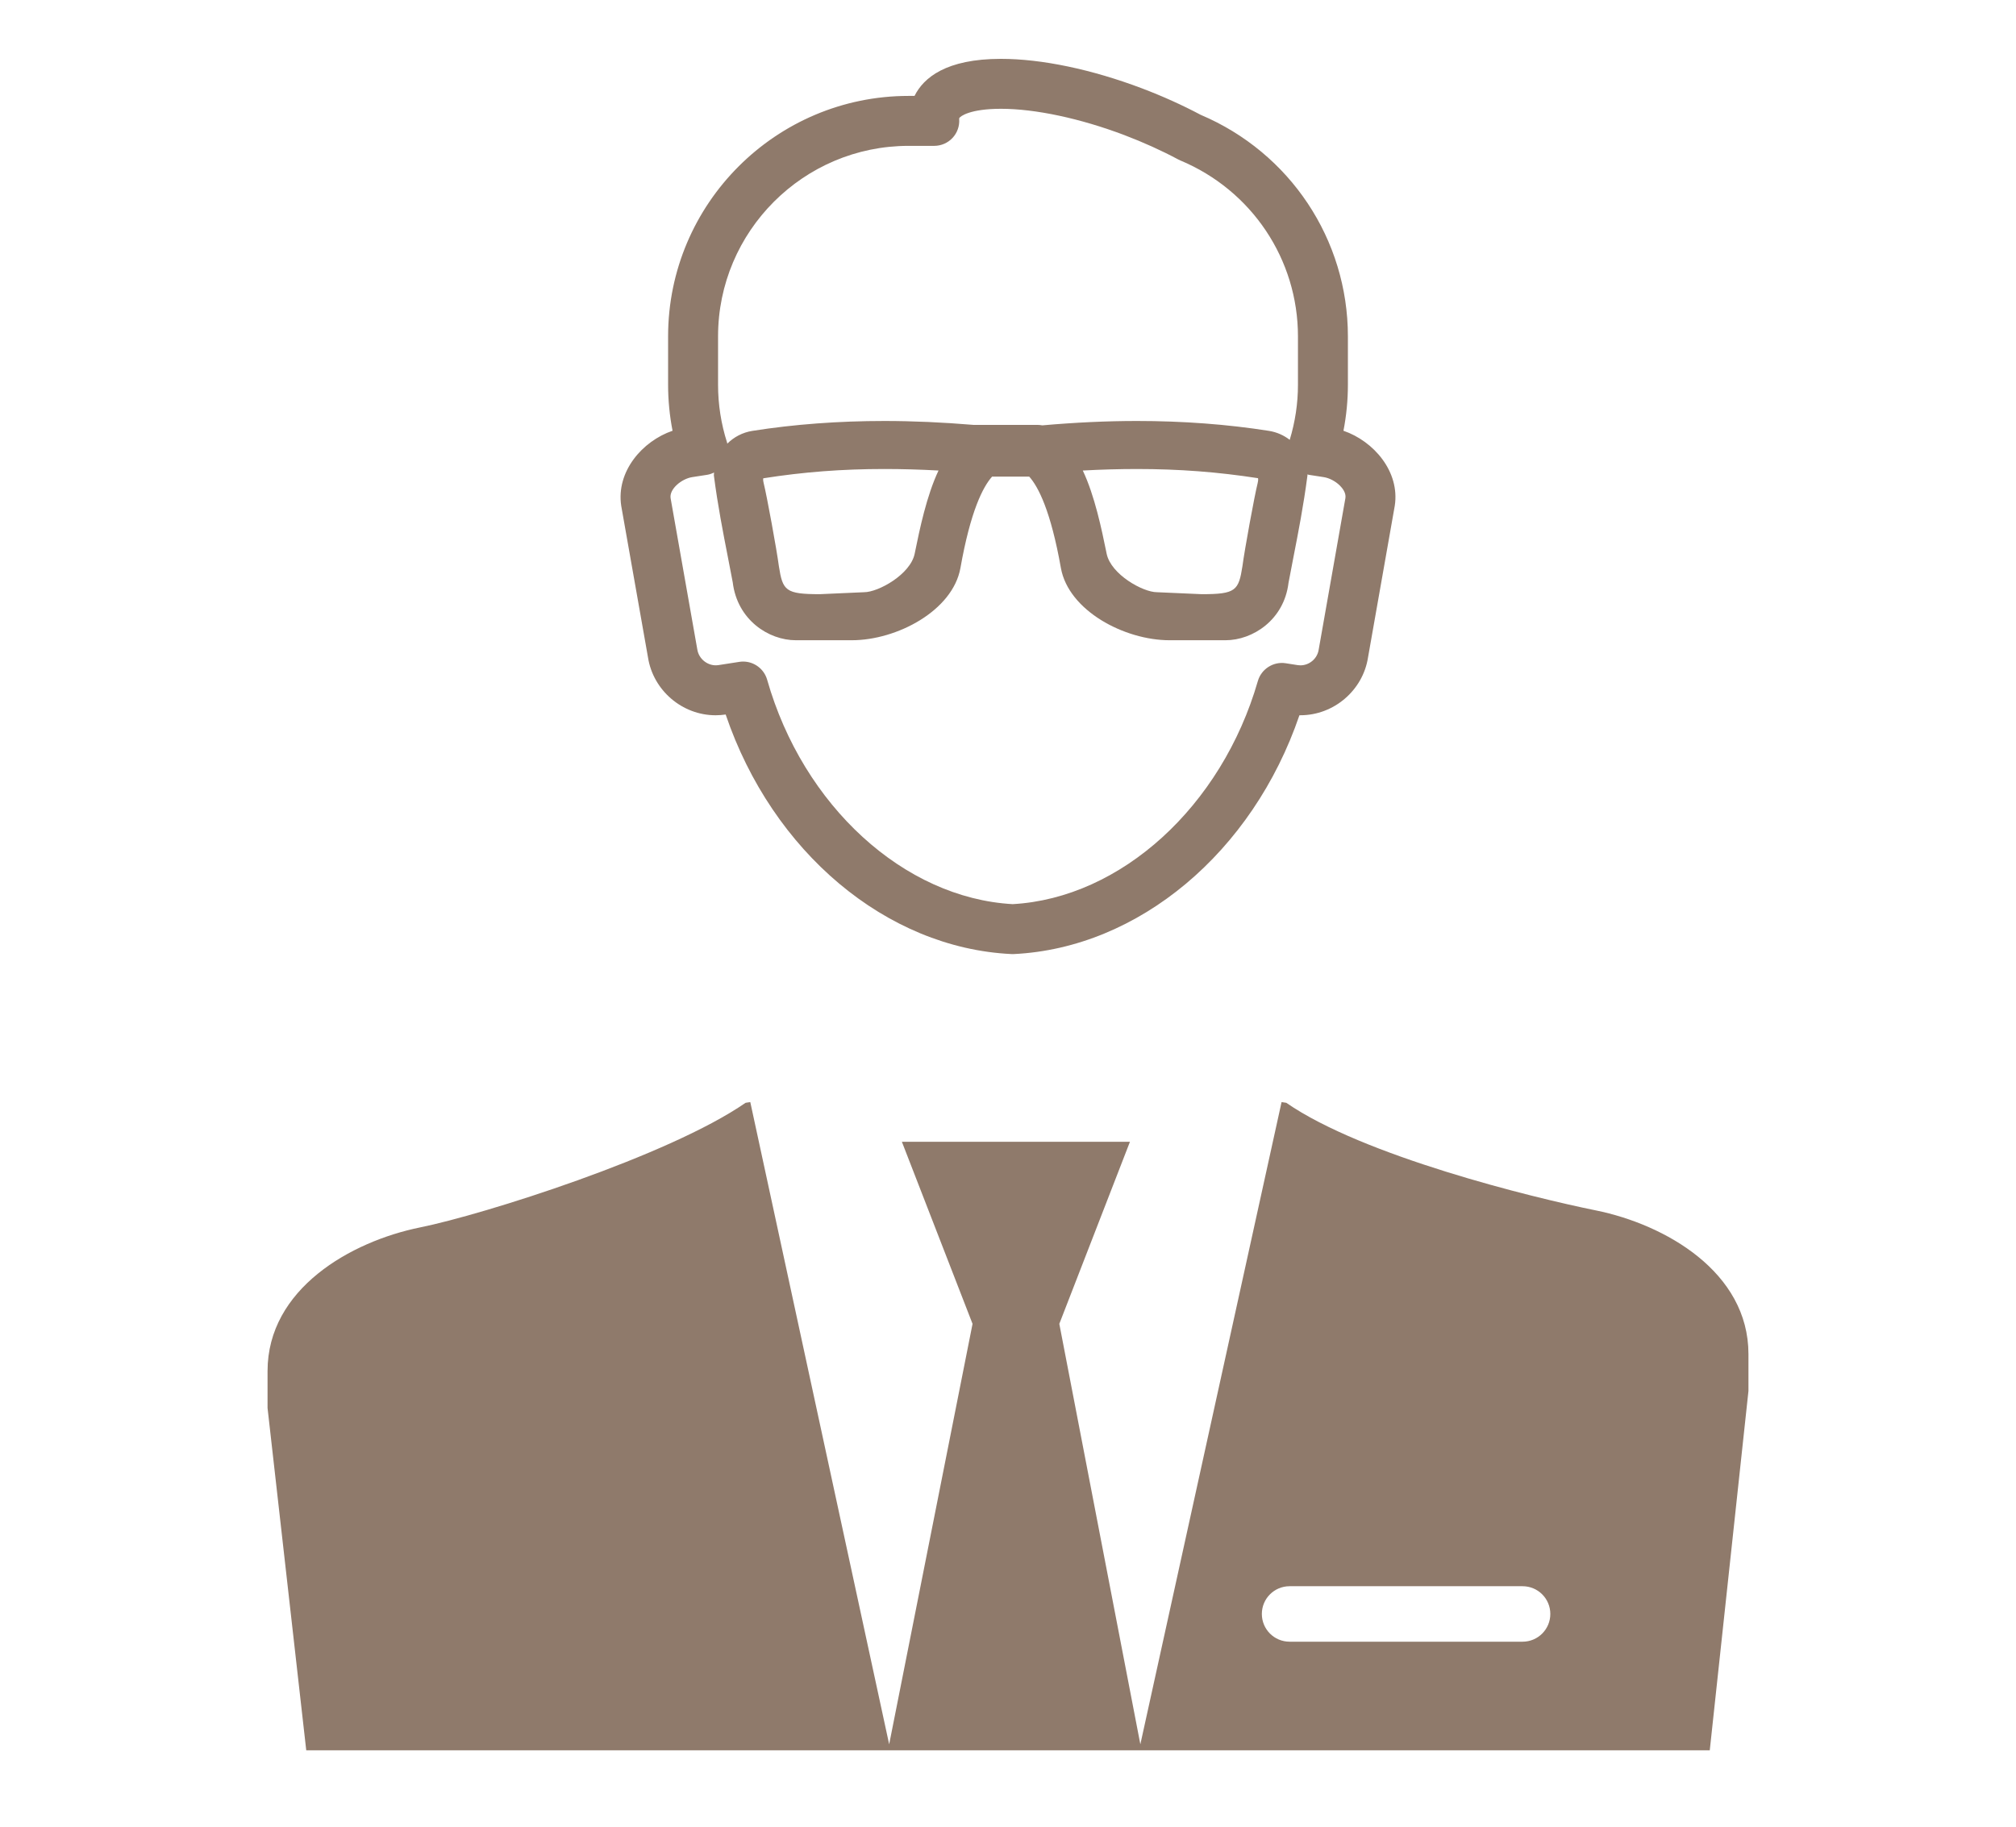 <?xml version="1.0" encoding="UTF-8"?> <!-- Generator: Adobe Illustrator 21.1.0, SVG Export Plug-In . SVG Version: 6.00 Build 0) --> <svg xmlns="http://www.w3.org/2000/svg" xmlns:xlink="http://www.w3.org/1999/xlink" id="Слой_1" x="0px" y="0px" viewBox="0 0 363.332 329.372" xml:space="preserve"> <path fill="#8F7A6B" d="M242.124,77.646c0.531-2.721,0.8-5.502,0.8-8.288v-8.729c0-17.434-10.414-33.101-26.536-39.933 c-3.297-1.751-6.847-3.353-10.554-4.761c-9.07-3.434-18.105-5.326-25.436-5.326c-9.919,0-13.954,3.42-15.578,6.68h-1.073 c-23.898,0-43.339,19.441-43.339,43.341v8.73c0,2.781,0.27,5.563,0.802,8.285c-5.442,1.86-10.208,7.357-9.245,13.564l4.82,27.291 c0.927,5.945,6.165,10.429,12.182,10.429c0.604,0,1.215-0.045,1.817-0.135c8.411,24.792,28.967,42.083,51.458,43.177 c0.088,0.007,0.175,0.009,0.266,0.009c0.087,0,0.176-0.002,0.219-0.006c22.481-1.099,43.033-18.342,51.461-43.048 c0.061,0.001,0.119,0.001,0.179,0.001c6.017,0,11.255-4.483,12.18-10.4l4.822-27.35C252.328,85.003,247.562,79.508,242.124,77.646z M171.67,24.861c0.849-0.91,1.286-2.144,1.199-3.379c-0.008-0.124,0.003-0.173,0.002-0.173c0.176-0.359,1.967-1.699,7.528-1.699 c6.181,0,14.287,1.729,22.242,4.743c3.419,1.3,6.68,2.773,9.683,4.378c0.129,0.07,0.259,0.133,0.393,0.188 c12.883,5.386,21.207,17.834,21.207,31.713v8.73c0,3.377-0.51,6.709-1.485,9.92c-1.063-0.822-2.339-1.396-3.746-1.618 c-7.496-1.184-15.503-1.782-23.796-1.782c-5.475,0-11.204,0.274-17.045,0.79c-0.303-0.052-0.611-0.087-0.931-0.087h-11.498 c-5.486-0.457-10.869-0.703-16.025-0.703c-8.293,0-16.299,0.6-23.795,1.782c-1.771,0.279-3.334,1.112-4.527,2.303 c-0.019-0.064-0.02-0.133-0.041-0.198c-1.078-3.362-1.624-6.864-1.624-10.407v-8.73c0-18.935,15.403-34.341,34.339-34.341h4.633 C169.624,26.29,170.823,25.768,171.67,24.861z M226.659,87.087c-0.564,2.228-2.357,12.031-2.738,14.947 c-0.69,4.433-1.197,5.068-7.323,5.07l-8.099-0.357c-2.513,0-8.29-3.21-9.054-6.936l-0.084-0.408 c-0.799-3.897-2.056-10.038-4.217-14.589c3.33-0.182,6.601-0.273,9.75-0.273c7.645,0,14.58,0.532,21.824,1.653 C226.719,86.195,226.827,86.418,226.659,87.087z M159.396,84.54c3.15,0,6.422,0.092,9.75,0.273c-2.162,4.555-3.42,10.7-4.218,14.601 l-0.082,0.397c-0.764,3.726-6.542,6.936-9.121,6.938l-7.966,0.354c-6.191,0-6.698-0.637-7.384-5.032 c-0.385-2.949-2.18-12.751-2.743-14.984c-0.162-0.642-0.07-0.874-0.066-0.874c0,0,0,0,0,0.001 C144.817,85.073,151.754,84.54,159.396,84.54z M128.688,85.174c-0.01,0.139-0.024,0.276-0.027,0.417l-0.002,0.113l0.014,0.113 c0.685,5.283,1.648,10.206,2.498,14.551c0.318,1.628,0.625,3.192,0.886,4.6c0.82,6.778,6.472,10.437,11.372,10.437h10.081 c8.152,0,18.198-5.342,19.582-13.011c1.823-10.297,4.064-14.645,5.71-16.484h6.689c1.645,1.839,3.888,6.188,5.711,16.489 c1.385,7.664,11.431,13.006,19.582,13.006h10.081c4.899,0,10.552-3.657,11.357-10.346c0.273-1.49,0.579-3.049,0.896-4.67 c0.852-4.35,1.814-9.278,2.502-14.572l0.015-0.112l-0.002-0.113c-0.001-0.025-0.004-0.05-0.005-0.076 c0.093,0.021,0.179,0.06,0.273,0.073l2.666,0.413c1,0.155,2.11,0.733,2.896,1.508c0.442,0.437,1.163,1.313,1.016,2.257l-4.82,27.346 c-0.251,1.605-1.666,2.816-3.291,2.816c-0.168,0-0.338-0.013-0.499-0.039l-2.148-0.337c-2.259-0.354-4.405,1.061-5.021,3.199 c-6.52,22.603-24.682,39.13-44.188,40.223c-19.59-1.094-37.779-17.719-44.254-40.458c-0.548-1.924-2.327-3.268-4.325-3.268 c-0.233,0-0.472,0.018-0.694,0.055l-3.761,0.585c-1.796,0.275-3.525-1.04-3.802-2.805l-4.817-27.288 c-0.256-1.646,1.971-3.494,3.903-3.795l2.676-0.414C127.879,85.519,128.293,85.366,128.688,85.174z"></path> <path fill="#8F7A6B" d="M287.604,218.178c-11.426-2.313-41.947-9.811-55.786-19.395l-0.848-0.127l-25.451,115.762l-14.604-75.789 l12.729-32.816h-41.102l12.735,32.816l-15.027,75.789l-25.03-115.763l-0.846,0.129c-13.839,9.582-47.222,20.146-58.646,22.459 c-12.512,2.535-27.508,11.086-27.508,25.901v6.656l6.973,61.7h252.949l6.972-64.764v-6.658 C315.113,229.278,300.112,220.713,287.604,218.178z M274.406,295.922h-41.991c-2.762,0-5-2.237-5-5c0-2.762,2.238-5,5-5h41.991 c2.763,0,5,2.238,5,5C279.406,293.684,277.169,295.922,274.406,295.922z"></path> </svg> 